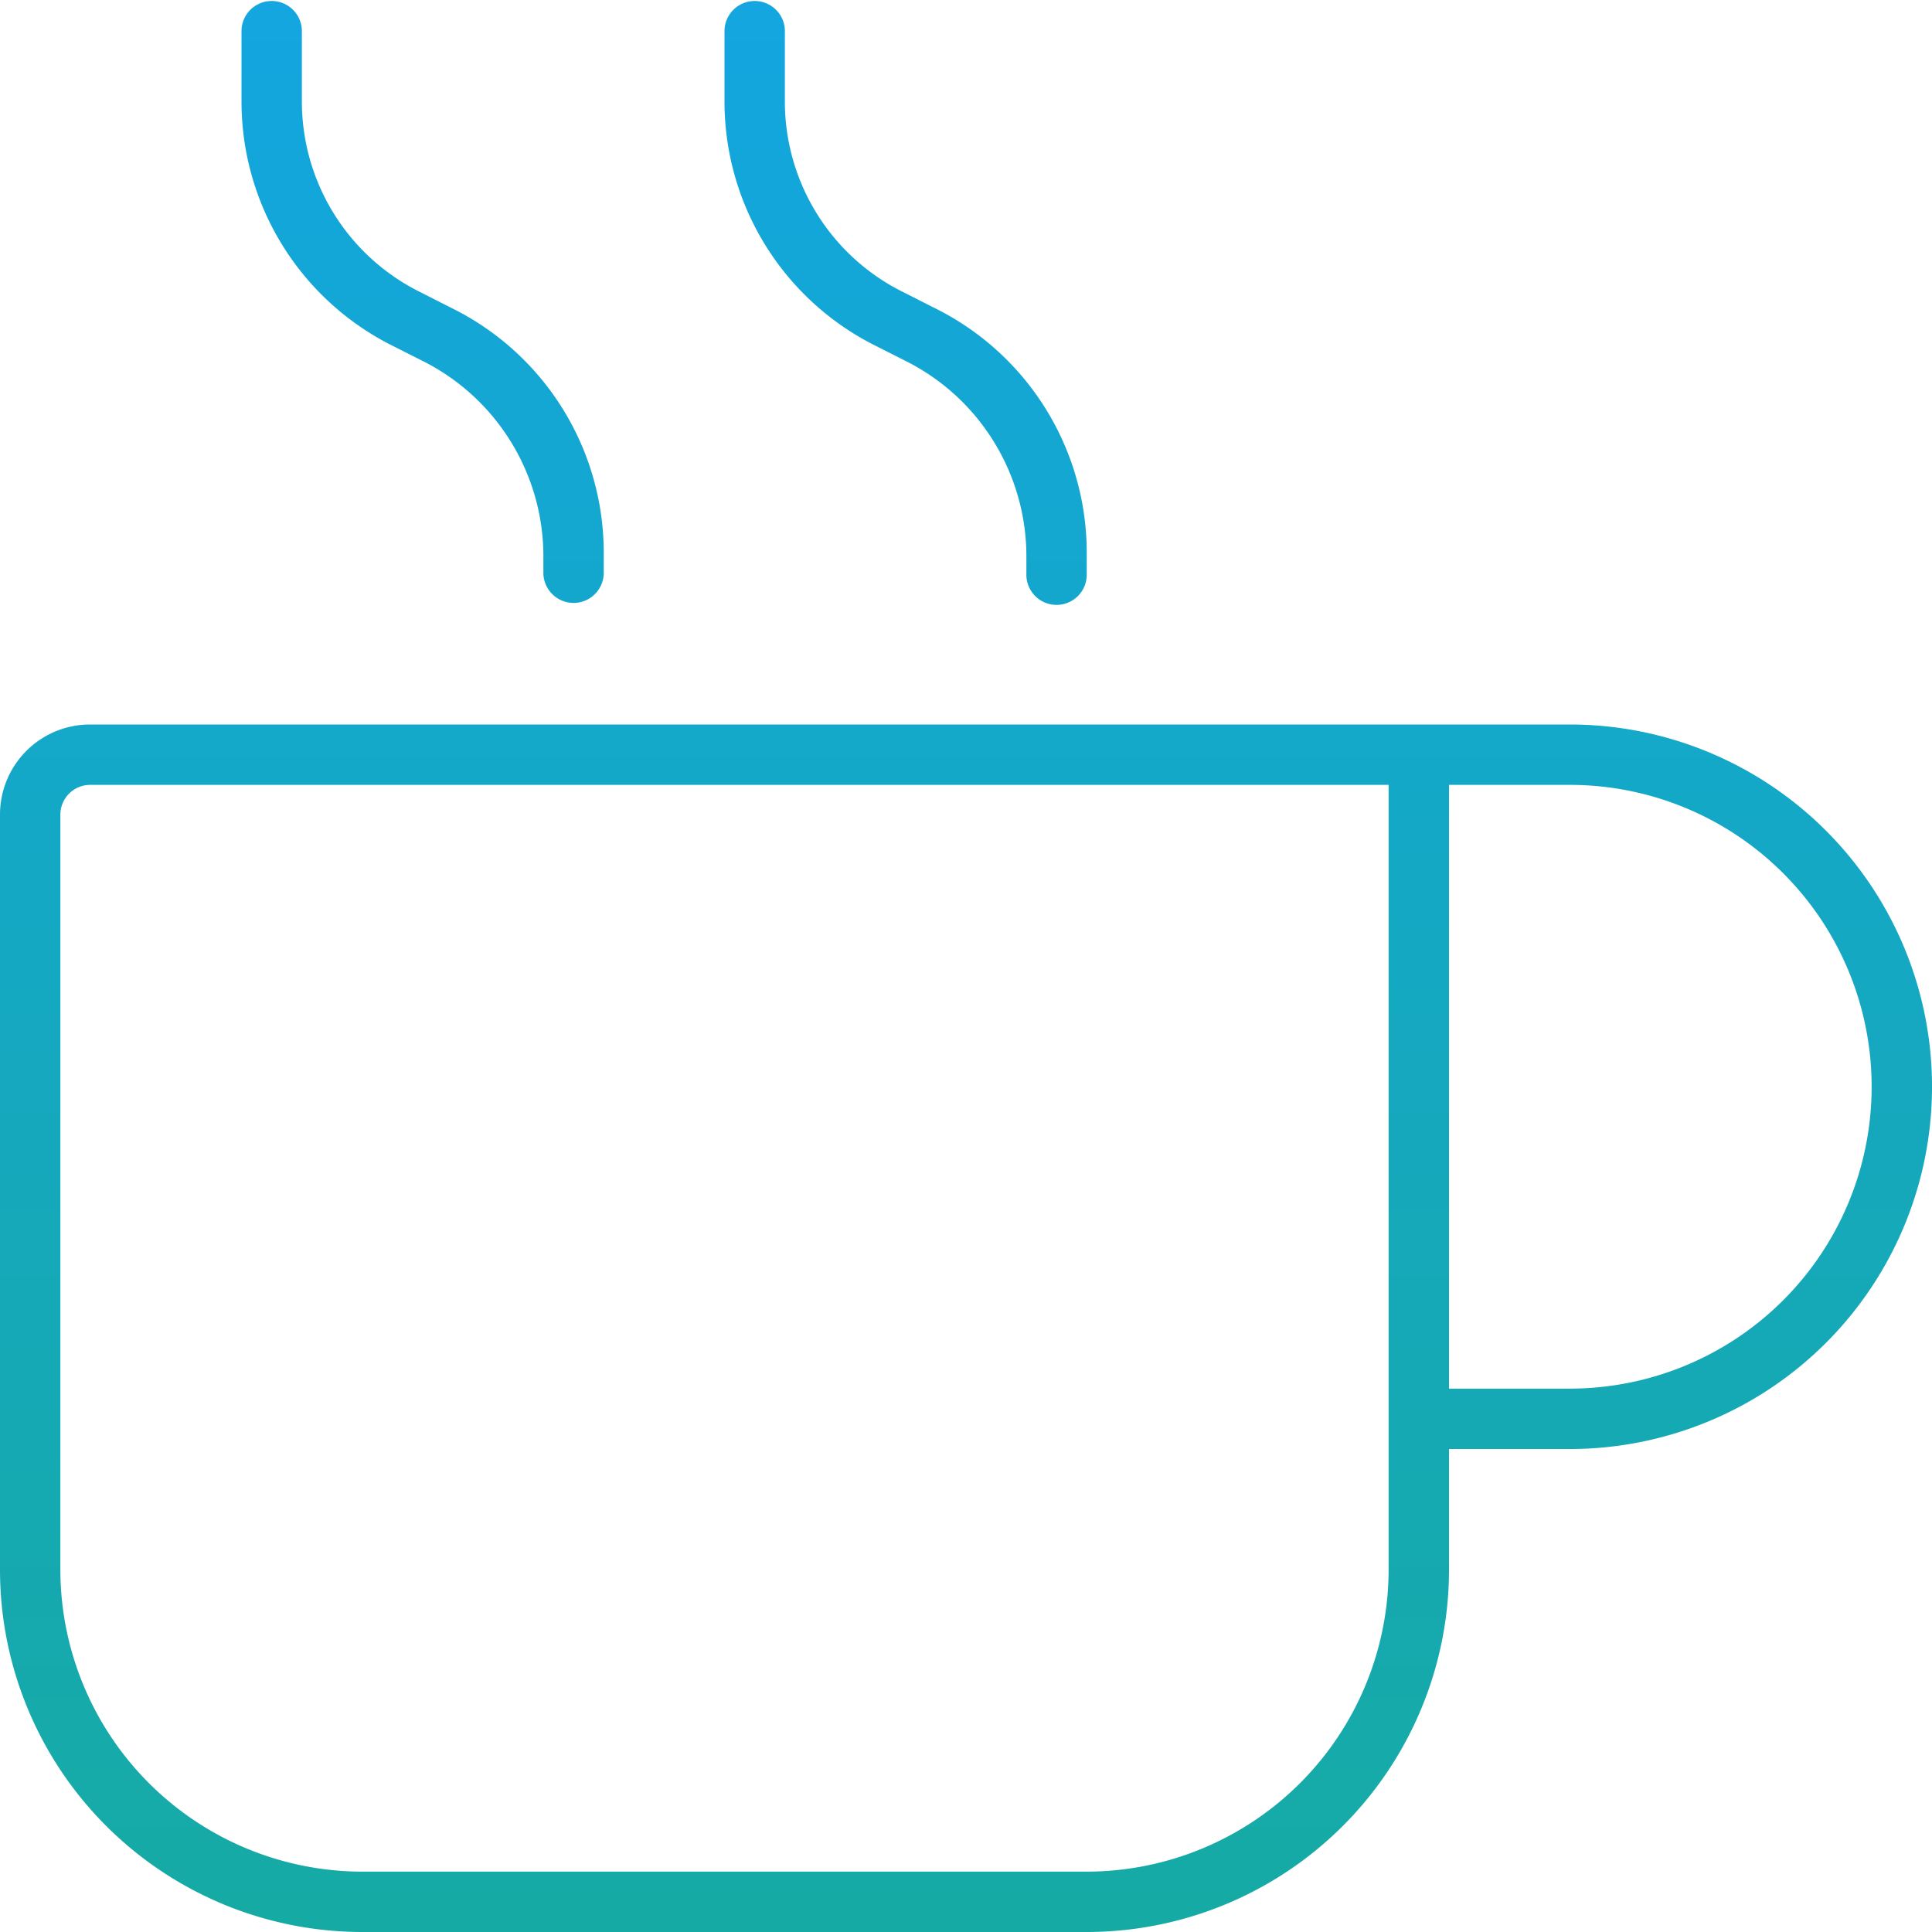 <svg xmlns="http://www.w3.org/2000/svg" xmlns:xlink="http://www.w3.org/1999/xlink" width="60.077" height="60.077" viewBox="0 0 60.077 60.077">
  <defs>
    <linearGradient id="linear-gradient" x1="0.5" x2="0.5" y2="1" gradientUnits="objectBoundingBox">
      <stop offset="0" stop-color="#13a6e0"/>
      <stop offset="1" stop-color="#16aaa4"/>
    </linearGradient>
  </defs>
  <path id="mug-hot" d="M48.813,22.529h-46A2.8,2.8,0,0,0,0,25.345V48.813A11.267,11.267,0,0,0,11.264,60.077H33.793A11.267,11.267,0,0,0,45.058,48.813V45.058h3.755a11.264,11.264,0,0,0,0-22.529ZM43.18,48.813A9.4,9.4,0,0,1,33.793,58.2H11.264a9.4,9.4,0,0,1-9.387-9.387V25.345a.928.928,0,0,1,.939-.939H43.18Zm5.632-5.632H45.058V24.406h3.755a9.387,9.387,0,0,1,0,18.774ZM12.227,10.762l.99.5a6.8,6.8,0,0,1,3.68,5.956v.622a.939.939,0,0,0,1.877,0v-.622a8.486,8.486,0,0,0-4.717-7.633l-.986-.5A6.617,6.617,0,0,1,9.387,3.129V.939a.939.939,0,0,0-1.877,0V3.129A8.491,8.491,0,0,0,12.227,10.762Zm15.019,0,.99.5a6.8,6.8,0,0,1,3.68,5.956v.622a.939.939,0,1,0,1.877,0v-.622a8.486,8.486,0,0,0-4.717-7.633l-.986-.5a6.613,6.613,0,0,1-3.684-5.954V.939a.939.939,0,0,0-1.877,0V3.129A8.489,8.489,0,0,0,27.246,10.762Z" fill="url(#linear-gradient)"/>
</svg>

